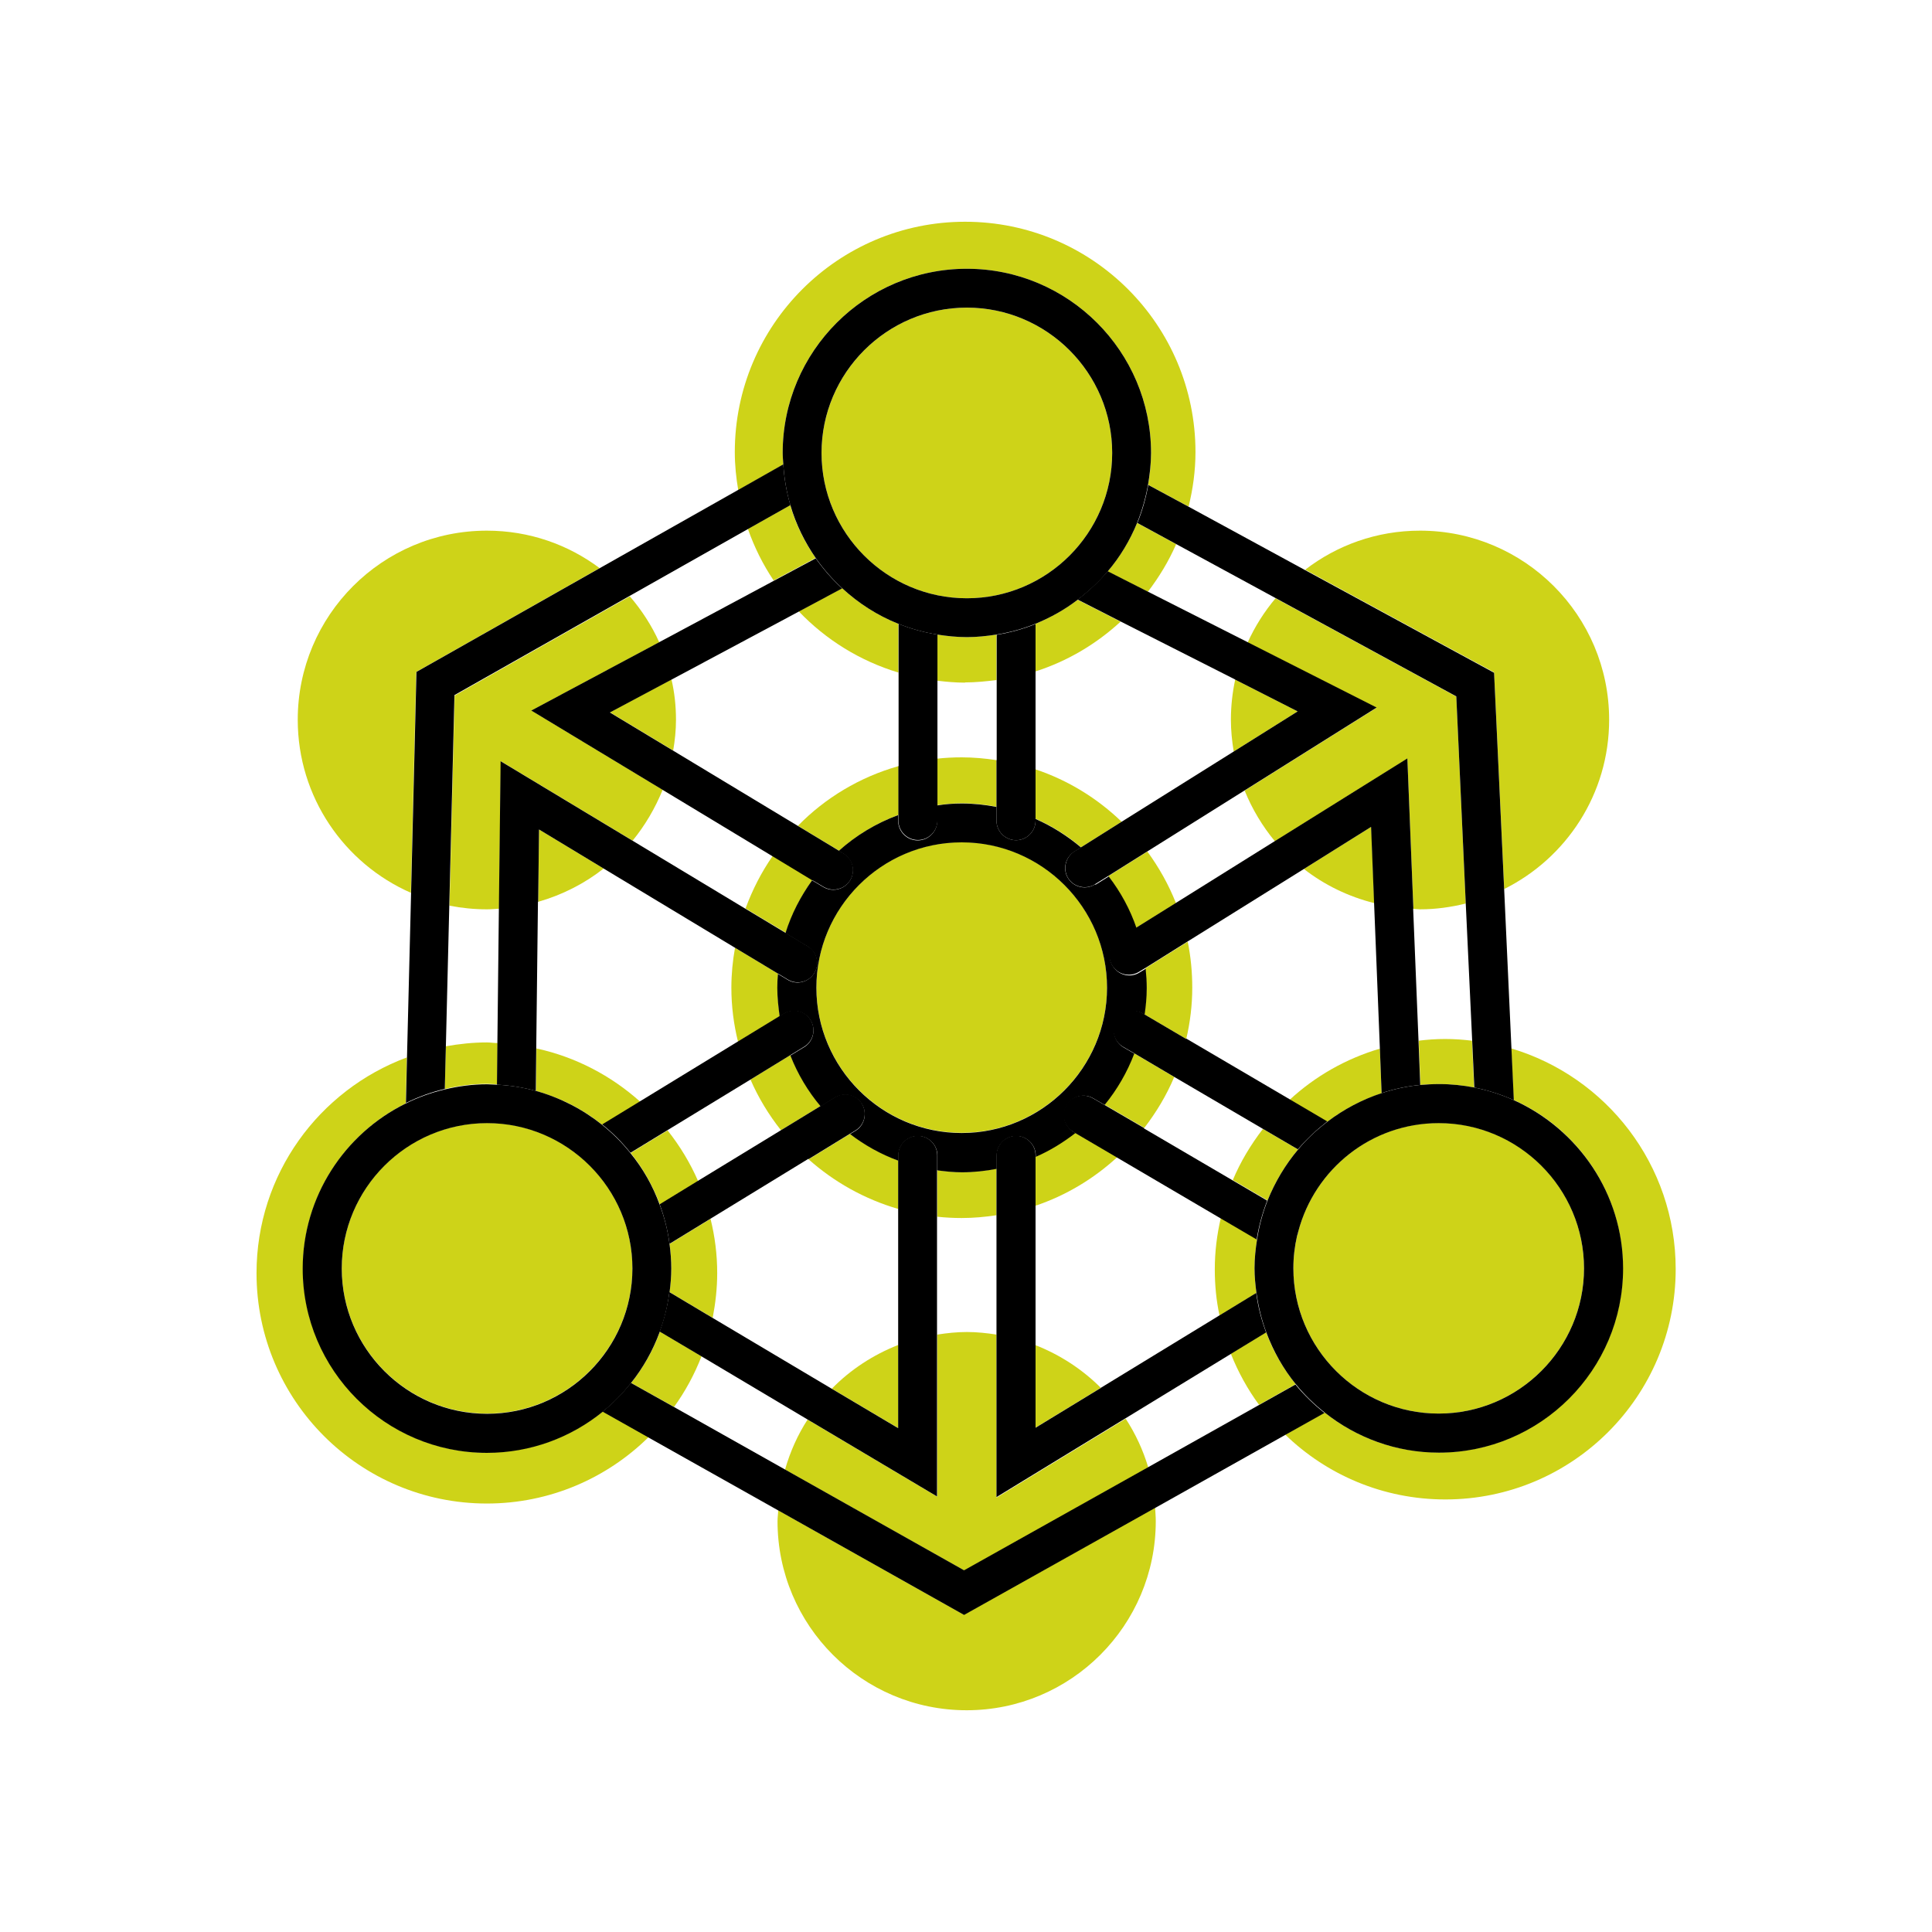 <?xml version="1.0" encoding="UTF-8"?><svg id="Layer_1" xmlns="http://www.w3.org/2000/svg" viewBox="0 0 90 90"><defs><style>.cls-1{fill:none;}.cls-2{fill:#ced318;}</style></defs><path class="cls-1" d="m58.11,29.92c.34-.75.77-1.44,1.3-2.06l-4.62-2.51c-.35.8-.79,1.54-1.32,2.22l4.64,2.35Z"/><path class="cls-1" d="m33.1,56.79c.19.81.31,1.65.31,2.52,0,.72-.07,1.41-.21,2.09l5.55,3.3c.87-.88,1.92-1.58,3.1-2.04v-6.33c-1.58-.45-3-1.25-4.19-2.32l-4.56,2.79Z"/><path class="cls-1" d="m65.84,42.33l.25,6.15c.41-.05.82-.08,1.24-.08s.84.03,1.25.08l-.3-6.4c-.68.17-1.39.27-2.13.27-.1,0-.2-.01-.31-.02Z"/><path class="cls-1" d="m48.23,62.65c1.16.45,2.2,1.13,3.05,1.99l5.52-3.37c-.14-.69-.22-1.41-.22-2.14,0-.82.1-1.62.28-2.39l-4.82-2.83c-1.09,1-2.38,1.77-3.81,2.26v6.48Z"/><path class="cls-1" d="m57.43,54.97c.36-.86.84-1.65,1.4-2.38l-4.13-2.42c-.36.86-.84,1.65-1.4,2.38l4.13,2.42Z"/><path class="cls-1" d="m31.1,52.66c.57.72,1.05,1.51,1.42,2.36l3.87-2.36c-.57-.72-1.05-1.51-1.42-2.36l-3.87,2.36Z"/><path class="cls-1" d="m54.78,42.07l4.61-2.88c-.59-.7-1.06-1.5-1.41-2.36l-4.53,2.84c.54.74.99,1.54,1.33,2.4Z"/><path class="cls-1" d="m55.26,48.4l4.82,2.83c1.19-1.09,2.62-1.92,4.2-2.38l-.27-6.77c-1.21-.3-2.32-.85-3.28-1.59l-5.42,3.38c.14.69.21,1.41.21,2.14,0,.82-.1,1.62-.28,2.39Z"/><path class="cls-1" d="m23.18,48.6l.07-6.28c-.19.01-.38.03-.58.03-.6,0-1.18-.06-1.75-.17l-.16,6.58c.62-.11,1.25-.18,1.91-.18.17,0,.34.02.5.03Z"/><path class="cls-1" d="m35.99,39.88l-5.13-3.1c-.34.86-.81,1.67-1.4,2.37l5.26,3.17c.32-.87.74-1.69,1.26-2.44Z"/><path class="cls-1" d="m41.85,35.69v-4.36c-1.79-.54-3.38-1.54-4.64-2.85l-5.93,3.17c.13.61.21,1.24.21,1.88,0,.49-.05.96-.13,1.43l5.8,3.5c1.28-1.3,2.89-2.26,4.68-2.78Z"/><path class="cls-1" d="m34.24,44.15l-6.12-3.69c-.89.7-1.93,1.24-3.05,1.55l-.08,6.82c1.83.4,3.48,1.28,4.83,2.48l4.55-2.78c-.2-.81-.31-1.65-.31-2.52,0-.64.07-1.26.17-1.86Z"/><path class="cls-1" d="m57.47,35.01c-.08-.48-.13-.97-.13-1.47,0-.64.07-1.27.2-1.87l-5.33-2.7c-1.13,1.04-2.48,1.84-3.97,2.32v4.56c1.52.51,2.89,1.35,4.01,2.44l5.22-3.27Z"/><path class="cls-1" d="m46.42,35.41v-3.72c-.48.07-.97.11-1.47.11-.44,0-.87-.03-1.29-.09v3.63c.38-.04.76-.06,1.14-.06.55,0,1.09.05,1.62.13Z"/><path class="cls-1" d="m44.8,56.74c-.39,0-.77-.02-1.14-.06v5.49c.45-.07.91-.12,1.38-.12s.93.05,1.38.12v-5.56c-.53.08-1.07.13-1.62.13Z"/><path class="cls-1" d="m36.04,27.05c-.5-.74-.89-1.55-1.2-2.4l-5.52,3.12c.55.64,1.02,1.36,1.37,2.14l5.34-2.86Z"/><path class="cls-1" d="m52.43,66.07c.45.7.81,1.46,1.05,2.27l5.17-2.9c-.53-.73-.97-1.52-1.31-2.37l-4.91,3Z"/><path class="cls-1" d="m32.68,63.19c-.33.84-.76,1.63-1.28,2.36l5.17,2.91c.24-.83.59-1.61,1.05-2.33l-4.94-2.94Z"/><path class="cls-2" d="m48.23,56.17c1.43-.48,2.72-1.26,3.81-2.26l-1.96-1.15c-.56.44-1.18.82-1.85,1.11v2.3Z"/><path class="cls-2" d="m53.29,47.24l1.97,1.16c.18-.77.28-1.57.28-2.39,0-.73-.07-1.45-.21-2.14l-1.98,1.24c.03.3.05.6.05.9,0,.42-.04.83-.1,1.24Z"/><path class="cls-2" d="m44.8,39.23c-3.73,0-6.77,3.04-6.77,6.77s3.04,6.77,6.77,6.77,6.77-3.04,6.77-6.77-3.04-6.77-6.77-6.77Z"/><path class="cls-2" d="m36.25,45.36l-2.01-1.21c-.11.61-.17,1.23-.17,1.86,0,.87.11,1.71.31,2.52l1.95-1.19c-.07-.43-.11-.87-.11-1.33,0-.22.02-.43.03-.65Z"/><path class="cls-2" d="m51.62,40.81c.55.73.99,1.54,1.3,2.42l1.86-1.16c-.34-.86-.79-1.66-1.33-2.4l-1.83,1.15Z"/><path class="cls-2" d="m46.42,37.58v-2.17c-.53-.08-1.07-.13-1.62-.13-.39,0-.77.02-1.14.06v2.17c.37-.05.75-.09,1.14-.09.55,0,1.09.06,1.62.16Z"/><path class="cls-2" d="m52.25,38.28c-1.13-1.09-2.49-1.93-4.01-2.44v2.3c.77.34,1.49.79,2.12,1.33l1.89-1.19Z"/><path class="cls-2" d="m53.3,52.55c.56-.73,1.04-1.52,1.4-2.38l-1.88-1.11c-.33.87-.8,1.68-1.38,2.39l1.87,1.09Z"/><path class="cls-2" d="m41.85,35.69c-1.8.51-3.41,1.48-4.68,2.78l1.92,1.16c.8-.72,1.74-1.29,2.77-1.67v-2.26Z"/><path class="cls-2" d="m34.96,50.29c.37.85.85,1.64,1.42,2.36l1.85-1.13c-.59-.7-1.07-1.5-1.41-2.37l-1.86,1.14Z"/><path class="cls-2" d="m37.66,54c1.19,1.06,2.61,1.86,4.19,2.32v-2.26c-.81-.3-1.57-.72-2.25-1.24l-1.94,1.19Z"/><path class="cls-2" d="m43.66,54.51v2.17c.38.04.76.06,1.14.06.55,0,1.09-.05,1.62-.13v-2.17c-.52.1-1.06.16-1.62.16-.39,0-.77-.03-1.14-.09Z"/><path class="cls-2" d="m35.99,39.88c-.52.75-.94,1.57-1.26,2.44l1.88,1.13c.28-.89.7-1.71,1.24-2.46l-1.85-1.12Z"/><path class="cls-2" d="m31.1,52.66l-1.72,1.05c.58.72,1.03,1.53,1.36,2.4l1.78-1.09c-.37-.85-.85-1.64-1.42-2.36Z"/><path class="cls-2" d="m22.69,67.67c-4.73,0-8.58-3.85-8.58-8.58,0-3.37,1.96-6.28,4.79-7.69l.05-2.14c-4.09,1.52-7,5.44-7,10.05,0,5.93,4.81,10.73,10.73,10.73,2.93,0,5.59-1.18,7.53-3.09l-2.13-1.2c-1.47,1.19-3.35,1.91-5.39,1.91Z"/><path class="cls-2" d="m33.41,59.3c0-.87-.11-1.71-.31-2.52l-1.91,1.17c.05.37.08.74.08,1.13s-.03.75-.08,1.11l2.01,1.2c.13-.68.21-1.37.21-2.09Z"/><path class="cls-2" d="m30.74,62.04c-.32.87-.77,1.67-1.34,2.38l2,1.12c.52-.72.95-1.51,1.28-2.36l-1.94-1.15Z"/><path class="cls-2" d="m23.16,50.52l.02-1.93c-.17,0-.33-.03-.5-.03-.65,0-1.29.07-1.91.18l-.05,1.99c.63-.15,1.29-.24,1.97-.24.16,0,.31.02.47.02Z"/><path class="cls-2" d="m29.46,59.08c0-3.73-3.04-6.77-6.77-6.77s-6.77,3.04-6.77,6.77,3.04,6.77,6.77,6.77,6.77-3.04,6.77-6.77Z"/><path class="cls-2" d="m24.99,48.83l-.02,1.99c1.14.32,2.19.85,3.08,1.58l1.77-1.08c-1.35-1.21-3-2.08-4.83-2.48Z"/><path class="cls-2" d="m66.09,48.48l.08,2.06c.28-.03.56-.04.85-.04.56,0,1.11.06,1.65.16l-.1-2.18c-.41-.05-.82-.08-1.25-.08s-.83.03-1.24.08Z"/><path class="cls-2" d="m56.59,59.14c0,.73.07,1.45.22,2.14l1.72-1.05c-.05-.38-.09-.76-.09-1.15,0-.46.05-.91.12-1.35l-1.69-.99c-.18.77-.28,1.57-.28,2.39Z"/><path class="cls-2" d="m57.43,54.97l1.62.95c.35-.87.82-1.66,1.42-2.37l-1.64-.96c-.56.73-1.04,1.52-1.4,2.38Z"/><path class="cls-2" d="m70.4,48.85l.11,2.39c3,1.34,5.09,4.35,5.09,7.84,0,4.73-3.85,8.58-8.58,8.58-2.01,0-3.85-.7-5.31-1.86l-1.84,1.03c1.93,1.87,4.56,3.02,7.46,3.02,5.93,0,10.73-4.81,10.73-10.73,0-4.86-3.23-8.96-7.66-10.28Z"/><path class="cls-2" d="m60.08,51.23l1.75,1.03c.76-.58,1.61-1.03,2.53-1.33l-.08-2.08c-1.59.47-3.02,1.29-4.2,2.38Z"/><path class="cls-2" d="m57.34,63.07c.34.85.78,1.65,1.31,2.37l1.71-.96c-.58-.72-1.05-1.53-1.38-2.42l-1.64,1Z"/><path class="cls-2" d="m60.48,57.36c0,.08-.03.15-.06.22-.11.48-.17.99-.17,1.5,0,3.73,3.04,6.77,6.77,6.77s6.77-3.04,6.77-6.77-3.04-6.77-6.77-6.77c-3.14,0-5.77,2.15-6.54,5.04Z"/><path class="cls-2" d="m38,26c-.52-.75-.93-1.57-1.19-2.47l-1.97,1.11c.3.85.7,1.66,1.2,2.4l1.96-1.05Z"/><path class="cls-2" d="m44.95,31.79c.5,0,.98-.05,1.47-.11v-2.12c-.45.07-.91.12-1.38.12s-.93-.05-1.38-.12v2.15c.42.05.85.09,1.29.09Z"/><path class="cls-2" d="m52.2,28.96l-2-1.02c-.6.45-1.26.83-1.97,1.12v2.22c1.5-.48,2.84-1.28,3.97-2.32Z"/><path class="cls-2" d="m41.85,31.33v-2.27c-.97-.39-1.86-.96-2.62-1.66l-2.02,1.08c1.26,1.32,2.85,2.31,4.64,2.85Z"/><path class="cls-2" d="m36.46,21.1c0-4.73,3.85-8.58,8.58-8.58s8.58,3.85,8.58,8.58c0,.5-.05,1-.14,1.48l1.89,1.02c.2-.82.32-1.66.32-2.54,0-5.93-4.81-10.73-10.73-10.73s-10.73,4.81-10.73,10.73c0,.6.06,1.19.16,1.77l2.1-1.19c-.01-.18-.03-.36-.03-.54Z"/><path class="cls-2" d="m53.47,27.57c.52-.68.97-1.42,1.32-2.22l-1.82-.99c-.34.83-.81,1.59-1.37,2.26l1.87.95Z"/><path class="cls-2" d="m45.04,27.87c3.73,0,6.77-3.04,6.77-6.77s-3.04-6.77-6.77-6.77-6.77,3.04-6.77,6.77,3.04,6.77,6.77,6.77Z"/><path class="cls-2" d="m38.75,64.69l3.1,1.84v-3.88c-1.17.46-2.23,1.15-3.1,2.04Z"/><path class="cls-2" d="m36.25,70.35c0,.17-.03.34-.03.51,0,4.87,3.95,8.81,8.81,8.81s8.81-3.95,8.81-8.81c0-.21-.02-.42-.03-.63l-8.91,4.99-8.66-4.87Z"/><path class="cls-2" d="m46.42,69.74v-7.57c-.45-.07-.91-.12-1.38-.12s-.93.05-1.38.12v7.55l-6.04-3.59c-.46.71-.81,1.49-1.05,2.33l8.35,4.7,8.57-4.8c-.24-.81-.6-1.58-1.05-2.27l-6.01,3.67Z"/><path class="cls-2" d="m48.23,62.65v3.86l3.05-1.86c-.86-.86-1.9-1.54-3.05-1.99Z"/><path class="cls-2" d="m64.13,32.97l-6.15,3.86c.35.86.83,1.66,1.41,2.36l6.17-3.85.28,7c.1,0,.2.02.31.02.73,0,1.44-.1,2.13-.27l-.44-9.64-8.42-4.58c-.52.62-.96,1.31-1.3,2.06l6.02,3.05Z"/><path class="cls-2" d="m57.47,35.01l2.98-1.87-2.91-1.48c-.13.6-.2,1.23-.2,1.87,0,.5.05.99.13,1.47Z"/><path class="cls-2" d="m70.06,41.42c2.9-1.44,4.9-4.43,4.9-7.89,0-4.87-3.95-8.81-8.81-8.81-2.02,0-3.87.68-5.35,1.82l8.8,4.78.47,10.09Z"/><path class="cls-2" d="m63.87,38.52l-3.13,1.96c.95.74,2.07,1.29,3.28,1.59l-.14-3.55Z"/><path class="cls-2" d="m23.25,42.32l.08-6.86,6.14,3.7c.58-.71,1.05-1.51,1.4-2.37l-6.11-3.69,5.95-3.18c-.35-.78-.82-1.5-1.37-2.14l-8.16,4.62-.24,9.79c.56.11,1.15.17,1.75.17.19,0,.38-.02.58-.03Z"/><path class="cls-2" d="m31.28,31.65l-2.87,1.53,2.95,1.78c.08-.47.13-.94.13-1.43,0-.65-.07-1.28-.21-1.88Z"/><path class="cls-2" d="m27.94,26.47c-1.47-1.1-3.28-1.75-5.26-1.75-4.87,0-8.81,3.95-8.81,8.81,0,3.6,2.17,6.7,5.27,8.06l.25-10.29,8.55-4.84Z"/><path class="cls-2" d="m25.11,38.64l-.04,3.37c1.12-.32,2.16-.85,3.05-1.55l-3.01-1.82Z"/><path d="m51.01,41.2c-.15.09-.32.14-.48.14-.3,0-.6-.15-.77-.42-.27-.42-.14-.98.29-1.25l.31-.19c-.64-.54-1.35-.99-2.12-1.33v.08c0,.5-.41.91-.91.91s-.91-.41-.91-.91v-.64c-.52-.1-1.06-.16-1.62-.16-.39,0-.77.03-1.14.09v.72c0,.5-.41.91-.91.91s-.91-.41-.91-.91v-.27c-1.03.38-1.97.95-2.77,1.67l.22.13c.43.26.57.82.31,1.24-.17.28-.47.44-.78.44-.16,0-.32-.04-.47-.13l-.52-.31c-.53.74-.96,1.56-1.24,2.46l1.03.62c.43.26.57.82.31,1.24-.26.43-.82.57-1.24.31l-.45-.27c-.02.22-.03.43-.03.65,0,.45.05.89.11,1.33l.19-.12c.43-.26.99-.13,1.25.3.26.43.13.99-.3,1.25l-.64.39c.34.87.82,1.67,1.41,2.37l.67-.41c.43-.26.98-.13,1.25.3.26.43.13.99-.3,1.25l-.25.15c.68.52,1.43.94,2.25,1.24v-.24c0-.5.41-.91.91-.91s.91.41.91.91v.69c.37.05.75.09,1.14.09.55,0,1.09-.06,1.62-.16v-.62c0-.5.41-.91.91-.91s.91.41.91.91v.06c.67-.29,1.28-.67,1.85-1.11l-.08-.05c-.43-.25-.58-.81-.32-1.24.25-.43.81-.58,1.24-.32l.52.3c.58-.71,1.05-1.52,1.38-2.39l-.5-.29c-.43-.25-.58-.81-.32-1.24s.81-.58,1.24-.32l.06.04c.06-.41.1-.82.1-1.24,0-.3-.02-.6-.05-.9l-.28.17c-.42.27-.98.14-1.25-.29-.27-.42-.14-.98.29-1.25l.82-.51c-.3-.88-.74-1.69-1.3-2.42l-.61.38Zm-6.21,11.58c-3.73,0-6.77-3.04-6.77-6.77s3.04-6.77,6.77-6.77,6.77,3.04,6.77,6.77-3.04,6.77-6.77,6.77Z"/><path d="m51.29,64.65l-3.05,1.86v-12.69c0-.5-.41-.91-.91-.91s-.91.41-.91.91v15.92l6.01-3.67,4.91-3,1.64-1c-.22-.59-.38-1.2-.46-1.84l-1.72,1.05-5.52,3.37Z"/><path d="m41.85,35.69v2.53c0,.5.41.91.91.91s.91-.41.91-.91v-8.66c-.63-.1-1.24-.27-1.81-.5v6.63Z"/><path d="m46.42,35.41v2.82c0,.5.41.91.91.91s.91-.41.91-.91v-9.16c-.58.23-1.18.4-1.81.5v5.84Z"/><path d="m53.3,52.55l-1.87-1.09-.52-.3c-.43-.25-.99-.11-1.24.32-.25.43-.11.99.32,1.24l.08.05,1.96,1.15,4.82,2.83,1.69.99c.1-.63.27-1.24.49-1.81l-1.62-.95-4.13-2.42Z"/><path d="m60.48,57.36c-.02.07-.04.15-.06.22.03-.07.05-.15.06-.22Z"/><path d="m55.26,48.4l-1.97-1.16-.06-.04c-.43-.25-.99-.11-1.24.32s-.11.99.32,1.24l.5.29,1.88,1.11,4.13,2.42,1.64.96c.41-.48.87-.91,1.37-1.3l-1.75-1.03-4.82-2.83Z"/><path d="m60.36,64.49l-1.71.96-5.17,2.9-8.57,4.8-8.35-4.7-5.17-2.91-2-1.12c-.39.49-.83.94-1.32,1.34l2.13,1.2,6.05,3.4,8.66,4.87,8.91-4.99,6.04-3.39,1.84-1.03c-.49-.39-.95-.83-1.35-1.32Z"/><path d="m43.66,54.51v-.69c0-.5-.41-.91-.91-.91s-.91.41-.91.91v12.71l-3.1-1.84-5.55-3.3-2.01-1.2c-.08.64-.24,1.25-.45,1.84l1.94,1.15,4.94,2.94,6.04,3.59v-15.21Z"/><path d="m25.07,42.01l.04-3.37,3.01,1.82,6.12,3.69,2.01,1.21.45.27c.43.26.99.12,1.24-.31.26-.43.12-.99-.31-1.24l-1.03-.62-1.88-1.13-5.26-3.17-6.14-3.7-.08,6.86-.07,6.28-.02,1.93c.62.03,1.23.13,1.81.29l.02-1.99.08-6.82Z"/><path d="m20.72,50.74l.05-1.99.16-6.58.24-9.79,8.16-4.62,5.52-3.12,1.97-1.11c-.18-.61-.29-1.24-.33-1.9l-2.1,1.19-6.44,3.64-8.55,4.84-.25,10.29-.19,7.65-.05,2.14c.58-.29,1.19-.51,1.83-.66Z"/><path d="m37.84,41l.52.31c.15.09.31.13.47.13.31,0,.61-.16.78-.44.26-.43.12-.99-.31-1.24l-.22-.13-1.92-1.16-5.8-3.5-2.95-1.78,2.87-1.53,5.93-3.17,2.02-1.08c-.46-.42-.87-.89-1.23-1.4l-1.96,1.05-5.34,2.86-5.95,3.18,6.11,3.69,5.13,3.1,1.85,1.12Z"/><path d="m57.54,31.66l2.91,1.48-2.98,1.87-5.22,3.27-1.89,1.19-.31.19c-.42.27-.55.83-.29,1.25.17.27.47.42.77.42.16,0,.33-.04.48-.14l.61-.38,1.83-1.15,4.53-2.84,6.15-3.86-6.02-3.05-4.64-2.35-1.87-.95c-.42.49-.89.93-1.4,1.32l2,1.02,5.33,2.7Z"/><path d="m52.98,24.36l1.82.99,4.62,2.51,8.42,4.58.44,9.64.3,6.4.1,2.18c.64.13,1.26.33,1.84.59l-.11-2.39-.34-7.43-.47-10.09-8.8-4.78-5.42-2.95-1.89-1.02c-.11.62-.28,1.22-.51,1.78Z"/><path d="m65.84,42.33l-.28-7-6.17,3.85-4.61,2.88-1.86,1.16-.82.51c-.42.27-.55.82-.29,1.25.27.43.83.55,1.25.29l.28-.17,1.98-1.24,5.42-3.38,3.13-1.96.14,3.55.27,6.77.08,2.08c.58-.19,1.18-.32,1.8-.38l-.08-2.06-.25-6.15Z"/><path d="m34.96,50.29l1.86-1.14.64-.39c.43-.26.56-.82.3-1.25-.26-.43-.82-.56-1.25-.3l-.19.12-1.95,1.19-4.55,2.78-1.77,1.08c.49.39.93.83,1.32,1.32l1.72-1.05,3.87-2.36Z"/><path d="m37.66,54l1.94-1.19.25-.15c.43-.26.56-.82.3-1.25-.26-.43-.82-.56-1.25-.3l-.67.41-1.85,1.13-3.87,2.36-1.78,1.09c.22.59.37,1.2.46,1.84l1.91-1.17,4.56-2.79Z"/><path d="m39.23,27.4c.76.7,1.64,1.27,2.62,1.66.58.23,1.18.4,1.81.5.45.07.91.12,1.38.12s.93-.05,1.38-.12c.63-.1,1.24-.27,1.81-.5.71-.29,1.37-.66,1.97-1.12.51-.39.99-.83,1.4-1.32.57-.67,1.03-1.43,1.37-2.26.23-.57.4-1.17.51-1.78.08-.48.14-.97.14-1.48,0-4.73-3.85-8.58-8.58-8.58s-8.58,3.85-8.58,8.58c0,.18.02.36.03.54.04.65.15,1.29.33,1.9.26.89.67,1.72,1.19,2.47.36.51.77.98,1.23,1.4Zm5.81-13.07c3.73,0,6.77,3.04,6.77,6.77s-3.04,6.77-6.77,6.77-6.77-3.04-6.77-6.77,3.04-6.77,6.77-6.77Z"/><path d="m67.02,50.5c-.29,0-.57.02-.85.04-.62.06-1.22.19-1.8.38-.92.3-1.78.76-2.53,1.33-.5.38-.97.81-1.37,1.3-.59.7-1.07,1.5-1.42,2.37-.23.58-.39,1.18-.49,1.81-.07.44-.12.89-.12,1.35,0,.39.04.77.09,1.15.09.64.24,1.25.46,1.84.33.88.79,1.7,1.38,2.42.4.49.85.93,1.35,1.32,1.46,1.16,3.31,1.86,5.31,1.86,4.73,0,8.58-3.85,8.58-8.58,0-3.49-2.1-6.49-5.09-7.84-.58-.26-1.2-.46-1.84-.59-.53-.1-1.08-.16-1.65-.16Zm6.77,8.58c0,3.73-3.04,6.77-6.77,6.77s-6.77-3.04-6.77-6.77c0-.52.06-1.02.17-1.5.02-.08.04-.15.06-.22.77-2.9,3.4-5.04,6.54-5.04,3.73,0,6.77,3.04,6.77,6.77Z"/><path d="m31.19,60.2c.05-.37.08-.74.08-1.11s-.03-.76-.08-1.13c-.08-.64-.24-1.26-.46-1.84-.32-.88-.78-1.69-1.36-2.4-.39-.49-.83-.93-1.32-1.32-.9-.72-1.94-1.26-3.08-1.58-.58-.16-1.19-.26-1.81-.29-.16,0-.31-.02-.47-.02-.68,0-1.33.09-1.97.24-.64.15-1.25.37-1.83.66-2.83,1.4-4.79,4.32-4.79,7.69,0,4.73,3.85,8.58,8.58,8.58,2.04,0,3.92-.72,5.39-1.91.49-.4.93-.84,1.32-1.34.57-.71,1.02-1.51,1.34-2.38.22-.59.37-1.2.45-1.84Zm-15.27-1.11c0-3.73,3.04-6.77,6.77-6.77s6.77,3.04,6.77,6.77-3.04,6.77-6.77,6.77-6.77-3.04-6.77-6.77Z"/></svg>